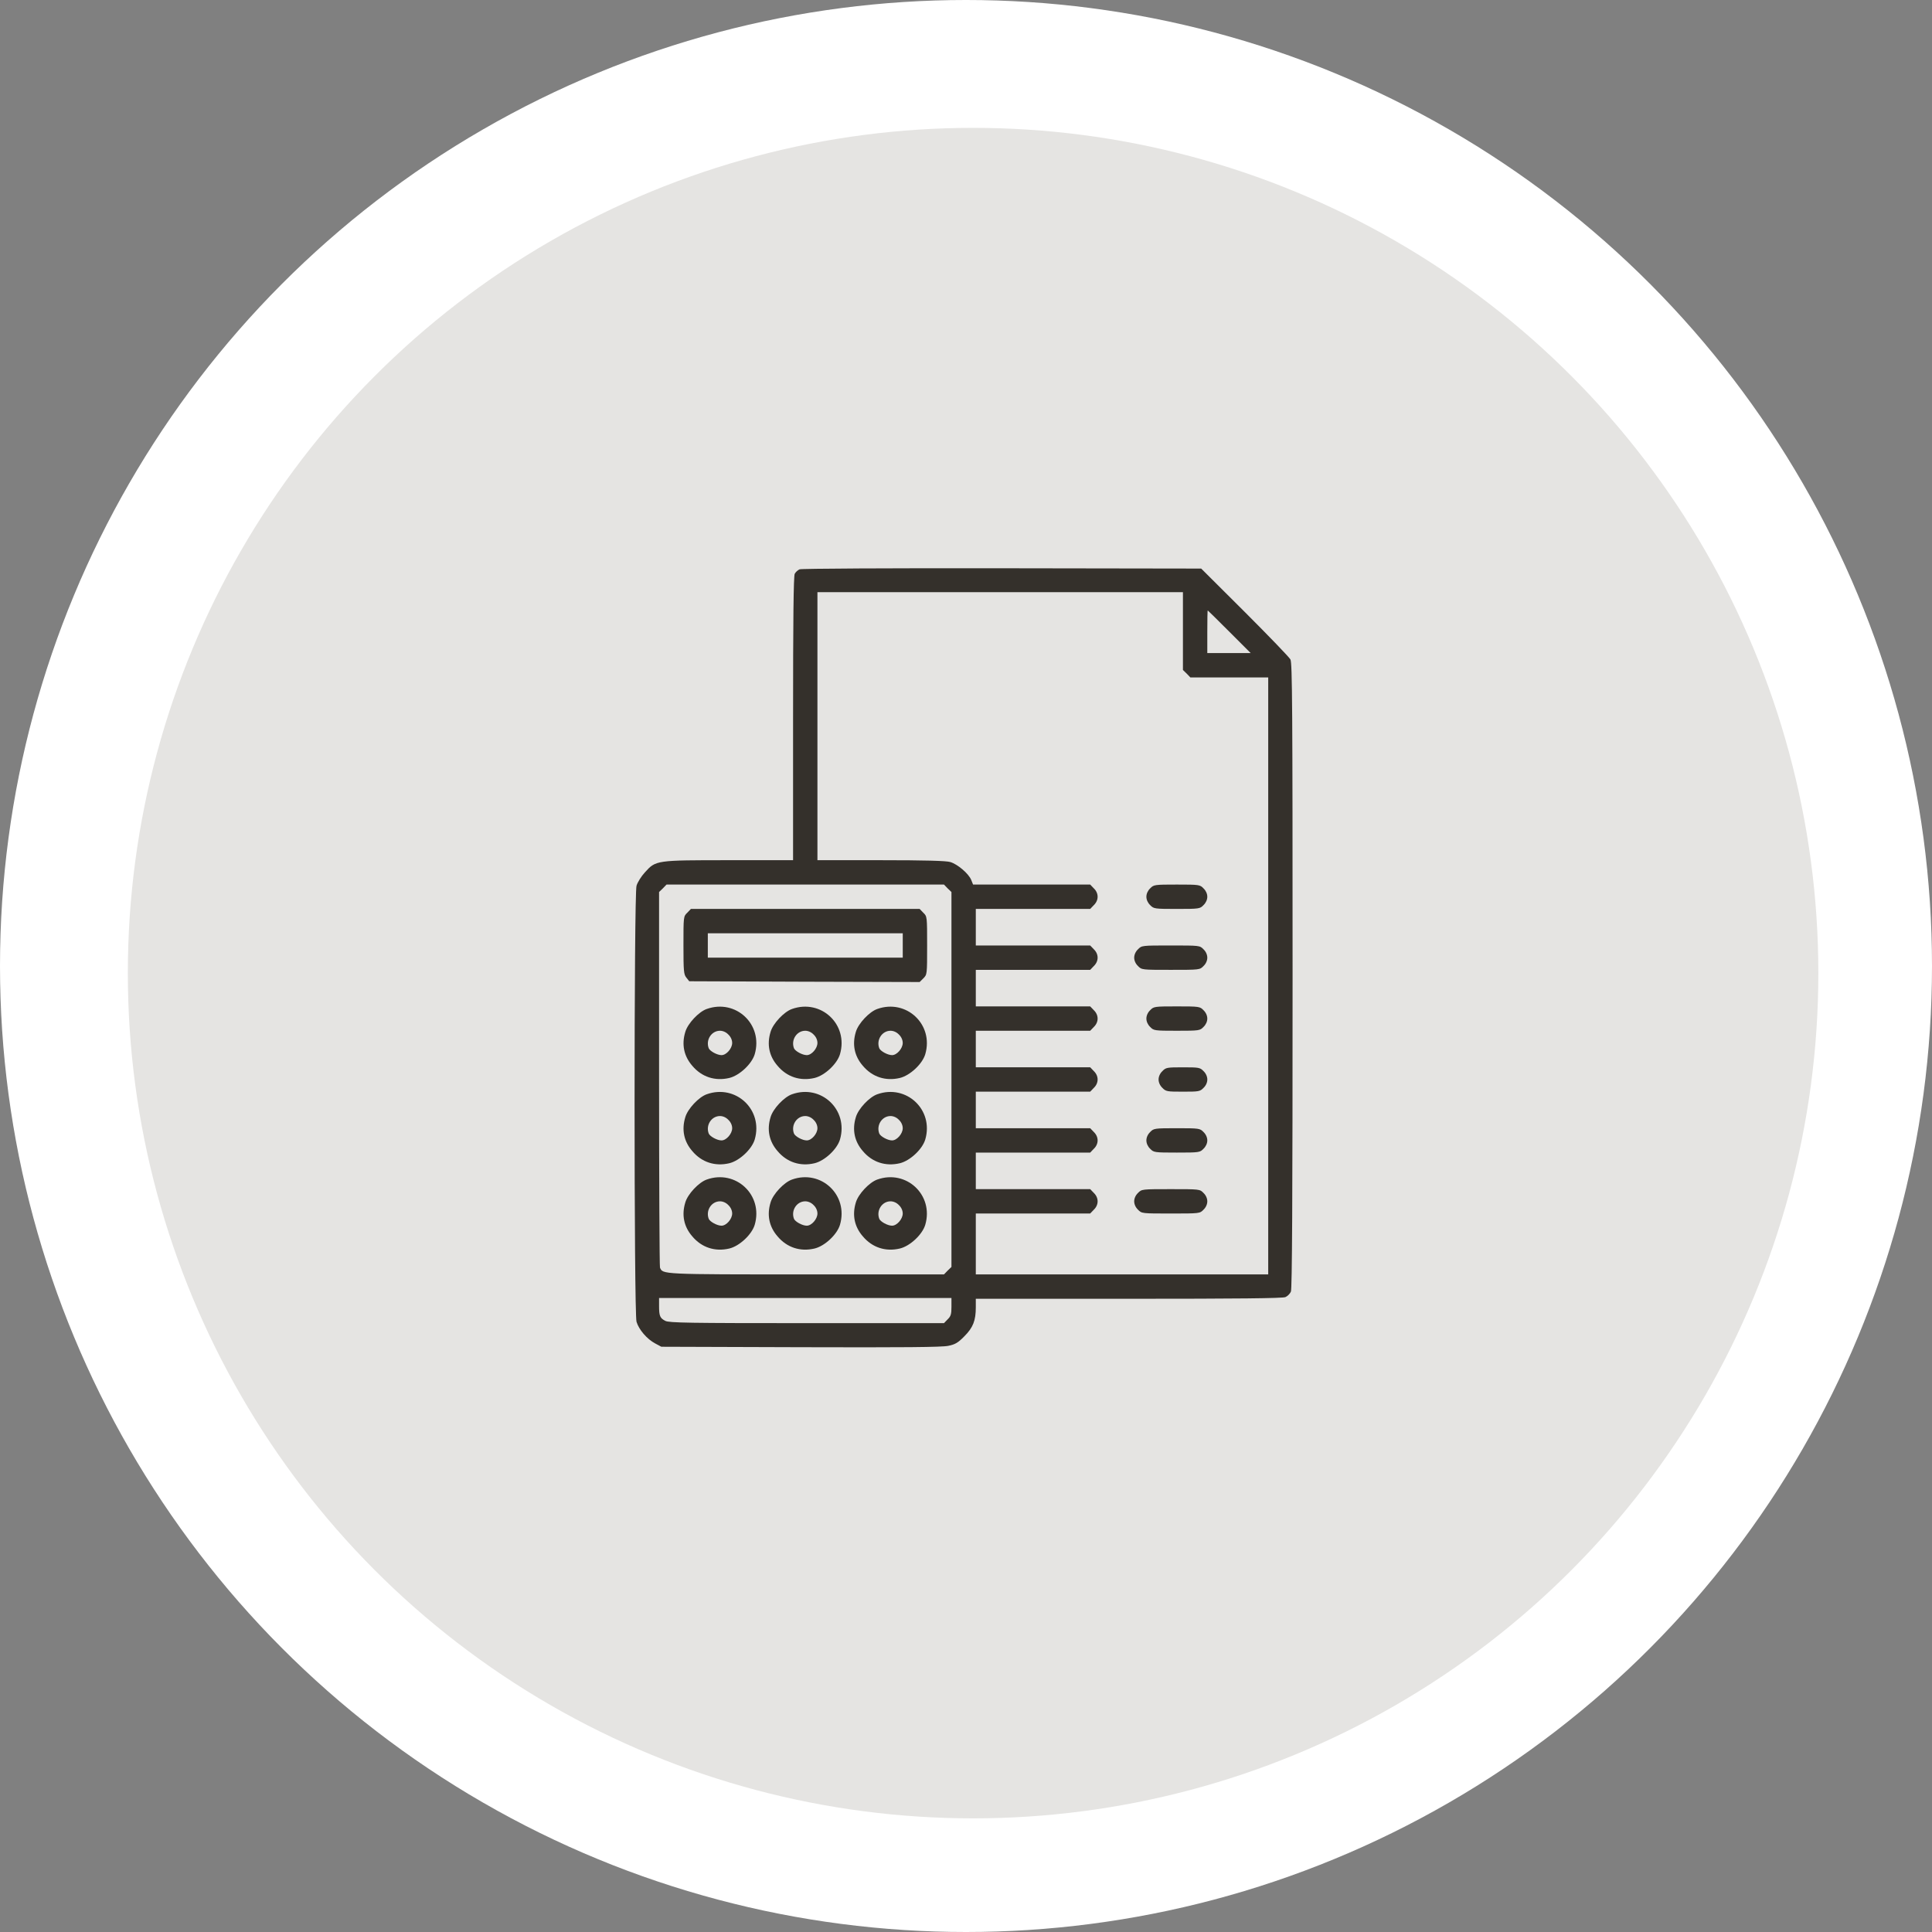 <?xml version="1.0" encoding="UTF-8"?> <svg xmlns="http://www.w3.org/2000/svg" width="106" height="106" viewBox="0 0 106 106" fill="none"><rect x="0" y="0" width="106" height="106" fill="#808080" stroke="none"/> <circle cx="53" cy="53" r="53" fill="white"></circle> <circle cx="53.389" cy="53.39" r="46.375" fill="#E5E4E2"></circle> <path d="M43.871 31.236C43.771 31.278 43.654 31.387 43.604 31.479C43.537 31.587 43.512 34.077 43.512 39.416V47.195H40.02C35.984 47.195 35.984 47.195 35.383 47.863C35.182 48.081 34.973 48.415 34.923 48.599C34.781 49.067 34.781 72.052 34.923 72.52C35.048 72.946 35.499 73.472 35.942 73.706L36.285 73.89L43.93 73.915C49.545 73.932 51.692 73.915 52.026 73.84C52.402 73.765 52.561 73.673 52.912 73.314C53.388 72.837 53.538 72.453 53.538 71.726V71.258H61.936C67.901 71.258 70.383 71.233 70.525 71.166C70.642 71.116 70.775 70.983 70.826 70.865C70.892 70.724 70.918 65.911 70.918 53.537C70.918 38.823 70.901 36.375 70.801 36.183C70.734 36.057 69.606 34.888 68.294 33.576L65.904 31.195L54.976 31.178C48.784 31.169 43.98 31.195 43.871 31.236ZM64.902 34.62V36.759L65.111 36.96L65.311 37.169H67.45H69.581V53.545V69.921H61.56H53.538V68.25V66.579H56.672H59.813L60.014 66.37C60.29 66.103 60.29 65.719 60.014 65.451L59.813 65.242H56.672H53.538V64.24V63.237H56.672H59.813L60.014 63.028C60.29 62.761 60.29 62.377 60.014 62.109L59.813 61.9H56.672H53.538V60.898V59.895H56.672H59.813L60.014 59.686C60.29 59.419 60.29 59.034 60.014 58.767L59.813 58.558H56.672H53.538V57.556V56.553H56.672H59.813L60.014 56.344C60.29 56.077 60.29 55.692 60.014 55.425L59.813 55.216H56.672H53.538V54.213V53.211H56.672H59.813L60.014 53.002C60.29 52.734 60.29 52.35 60.014 52.083L59.813 51.874H56.672H53.538V50.871V49.869H56.672H59.813L60.014 49.66C60.29 49.392 60.29 49.008 60.014 48.741L59.813 48.532H56.605H53.388L53.288 48.281C53.146 47.93 52.536 47.412 52.135 47.295C51.909 47.228 50.756 47.195 48.325 47.195H44.849V39.842V32.49H54.875H64.902V34.62ZM67.45 34.662L68.62 35.832H67.425H66.239V34.662C66.239 34.019 66.247 33.492 66.264 33.492C66.272 33.492 66.807 34.019 67.45 34.662ZM51.993 48.741L52.202 48.941V59.227V69.512L51.993 69.713L51.792 69.921H44.264C36.268 69.921 36.36 69.921 36.21 69.545C36.185 69.47 36.16 64.8 36.16 59.176V48.941L36.368 48.741L36.569 48.532H44.181H51.792L51.993 48.741ZM52.202 71.701C52.202 72.102 52.168 72.219 51.993 72.386L51.792 72.595H44.264C37.822 72.595 36.703 72.578 36.502 72.47C36.21 72.319 36.16 72.202 36.16 71.651V71.216H44.181H52.202V71.701Z" fill="#34302B"></path> <path d="M63.105 48.741C62.972 48.866 62.897 49.041 62.897 49.2C62.897 49.359 62.972 49.534 63.105 49.66C63.297 49.86 63.339 49.869 64.568 49.869C65.796 49.869 65.838 49.86 66.03 49.66C66.163 49.534 66.239 49.359 66.239 49.2C66.239 49.041 66.163 48.866 66.03 48.741C65.838 48.54 65.796 48.532 64.568 48.532C63.339 48.532 63.297 48.54 63.105 48.741Z" fill="#34302B"></path> <path d="M62.437 52.083C62.304 52.209 62.228 52.384 62.228 52.543C62.228 52.702 62.304 52.877 62.437 53.002C62.638 53.211 62.655 53.211 64.234 53.211C65.813 53.211 65.83 53.211 66.03 53.002C66.164 52.877 66.239 52.702 66.239 52.543C66.239 52.384 66.164 52.209 66.03 52.083C65.83 51.874 65.813 51.874 64.234 51.874C62.655 51.874 62.638 51.874 62.437 52.083Z" fill="#34302B"></path> <path d="M63.105 55.425C62.972 55.55 62.897 55.726 62.897 55.884C62.897 56.043 62.972 56.218 63.105 56.344C63.297 56.544 63.339 56.553 64.568 56.553C65.796 56.553 65.838 56.544 66.03 56.344C66.163 56.218 66.239 56.043 66.239 55.884C66.239 55.726 66.163 55.55 66.03 55.425C65.838 55.224 65.796 55.216 64.568 55.216C63.339 55.216 63.297 55.224 63.105 55.425Z" fill="#34302B"></path> <path d="M63.775 58.767C63.642 58.893 63.566 59.068 63.566 59.227C63.566 59.386 63.642 59.561 63.775 59.687C63.968 59.887 64.034 59.895 64.903 59.895C65.772 59.895 65.839 59.887 66.031 59.687C66.165 59.561 66.24 59.386 66.24 59.227C66.24 59.068 66.165 58.893 66.031 58.767C65.839 58.567 65.772 58.559 64.903 58.559C64.034 58.559 63.968 58.567 63.775 58.767Z" fill="#34302B"></path> <path d="M63.105 62.109C62.972 62.235 62.897 62.41 62.897 62.569C62.897 62.727 62.972 62.903 63.105 63.028C63.297 63.229 63.339 63.237 64.568 63.237C65.796 63.237 65.838 63.229 66.03 63.028C66.163 62.903 66.239 62.727 66.239 62.569C66.239 62.41 66.163 62.235 66.03 62.109C65.838 61.909 65.796 61.9 64.568 61.9C63.339 61.9 63.297 61.909 63.105 62.109Z" fill="#34302B"></path> <path d="M62.437 65.452C62.304 65.577 62.228 65.752 62.228 65.911C62.228 66.07 62.304 66.245 62.437 66.371C62.638 66.58 62.655 66.58 64.234 66.58C65.813 66.58 65.83 66.58 66.03 66.371C66.164 66.245 66.239 66.07 66.239 65.911C66.239 65.752 66.164 65.577 66.03 65.452C65.83 65.243 65.813 65.243 64.234 65.243C62.655 65.243 62.638 65.243 62.437 65.452Z" fill="#34302B"></path> <path d="M37.707 50.078C37.498 50.278 37.498 50.295 37.498 51.857C37.498 53.294 37.515 53.461 37.657 53.637L37.816 53.837L44.132 53.862L50.457 53.879L50.658 53.679C50.867 53.47 50.867 53.461 50.867 51.874C50.867 50.295 50.867 50.278 50.658 50.078L50.457 49.869H44.182H37.907L37.707 50.078ZM49.53 51.874V52.542H44.182H38.835V51.874V51.206H44.182H49.53V51.874Z" fill="#34302B"></path> <path d="M38.776 55.358C38.342 55.508 37.732 56.152 37.598 56.62C37.389 57.305 37.523 57.948 37.982 58.474C38.5 59.093 39.236 59.327 40.013 59.143C40.572 59.009 41.249 58.374 41.408 57.84C41.884 56.21 40.372 54.79 38.776 55.358ZM39.962 56.762C40.096 56.887 40.171 57.062 40.171 57.221C40.171 57.522 39.854 57.89 39.587 57.89C39.344 57.89 38.952 57.672 38.885 57.514C38.709 57.054 39.035 56.553 39.503 56.553C39.662 56.553 39.837 56.628 39.962 56.762Z" fill="#34302B"></path> <path d="M43.454 55.358C43.019 55.508 42.409 56.152 42.276 56.62C42.067 57.305 42.2 57.948 42.66 58.474C43.178 59.093 43.913 59.327 44.69 59.143C45.25 59.009 45.927 58.374 46.086 57.84C46.562 56.21 45.05 54.79 43.454 55.358ZM44.64 56.762C44.774 56.887 44.849 57.062 44.849 57.221C44.849 57.522 44.532 57.89 44.264 57.89C44.022 57.89 43.629 57.672 43.562 57.514C43.387 57.054 43.713 56.553 44.181 56.553C44.34 56.553 44.515 56.628 44.64 56.762Z" fill="#34302B"></path> <path d="M48.133 55.358C47.699 55.508 47.089 56.152 46.955 56.62C46.746 57.305 46.88 57.948 47.34 58.474C47.858 59.093 48.593 59.327 49.37 59.143C49.93 59.009 50.607 58.374 50.765 57.84C51.242 56.21 49.729 54.79 48.133 55.358ZM49.32 56.762C49.454 56.887 49.529 57.062 49.529 57.221C49.529 57.522 49.211 57.89 48.944 57.89C48.702 57.89 48.309 57.672 48.242 57.514C48.067 57.054 48.392 56.553 48.86 56.553C49.019 56.553 49.195 56.628 49.32 56.762Z" fill="#34302B"></path> <path d="M38.776 60.037C38.342 60.188 37.732 60.831 37.598 61.299C37.389 61.984 37.523 62.627 37.982 63.154C38.5 63.772 39.236 64.006 40.013 63.822C40.572 63.688 41.249 63.053 41.408 62.519C41.884 60.889 40.372 59.469 38.776 60.037ZM39.962 61.441C40.096 61.566 40.171 61.742 40.171 61.9C40.171 62.201 39.854 62.569 39.587 62.569C39.344 62.569 38.952 62.352 38.885 62.193C38.709 61.733 39.035 61.232 39.503 61.232C39.662 61.232 39.837 61.307 39.962 61.441Z" fill="#34302B"></path> <path d="M43.454 60.037C43.019 60.188 42.409 60.831 42.276 61.299C42.067 61.984 42.2 62.627 42.66 63.154C43.178 63.772 43.913 64.006 44.69 63.822C45.25 63.688 45.927 63.053 46.086 62.519C46.562 60.889 45.05 59.469 43.454 60.037ZM44.64 61.441C44.774 61.566 44.849 61.742 44.849 61.9C44.849 62.201 44.532 62.569 44.264 62.569C44.022 62.569 43.629 62.352 43.562 62.193C43.387 61.733 43.713 61.232 44.181 61.232C44.34 61.232 44.515 61.307 44.64 61.441Z" fill="#34302B"></path> <path d="M48.133 60.037C47.699 60.188 47.089 60.831 46.955 61.299C46.746 61.984 46.88 62.627 47.34 63.154C47.858 63.772 48.593 64.006 49.37 63.822C49.93 63.688 50.607 63.053 50.765 62.519C51.242 60.889 49.729 59.469 48.133 60.037ZM49.32 61.441C49.454 61.566 49.529 61.742 49.529 61.9C49.529 62.201 49.211 62.569 48.944 62.569C48.702 62.569 48.309 62.352 48.242 62.193C48.067 61.733 48.392 61.232 48.86 61.232C49.019 61.232 49.195 61.307 49.32 61.441Z" fill="#34302B"></path> <path d="M38.776 64.716C38.342 64.867 37.732 65.51 37.598 65.978C37.389 66.663 37.523 67.306 37.982 67.833C38.5 68.451 39.236 68.685 40.013 68.501C40.572 68.368 41.249 67.733 41.408 67.198C41.884 65.569 40.372 64.148 38.776 64.716ZM39.962 66.12C40.096 66.245 40.171 66.421 40.171 66.58C40.171 66.88 39.854 67.248 39.587 67.248C39.344 67.248 38.952 67.031 38.885 66.872C38.709 66.412 39.035 65.911 39.503 65.911C39.662 65.911 39.837 65.986 39.962 66.12Z" fill="#34302B"></path> <path d="M43.454 64.716C43.019 64.867 42.409 65.51 42.276 65.978C42.067 66.663 42.2 67.306 42.66 67.833C43.178 68.451 43.913 68.685 44.69 68.501C45.25 68.368 45.927 67.733 46.086 67.198C46.562 65.569 45.05 64.148 43.454 64.716ZM44.64 66.12C44.774 66.245 44.849 66.421 44.849 66.58C44.849 66.88 44.532 67.248 44.264 67.248C44.022 67.248 43.629 67.031 43.562 66.872C43.387 66.412 43.713 65.911 44.181 65.911C44.34 65.911 44.515 65.986 44.64 66.12Z" fill="#34302B"></path> <path d="M48.133 64.716C47.699 64.867 47.089 65.51 46.955 65.978C46.746 66.663 46.88 67.306 47.34 67.833C47.858 68.451 48.593 68.685 49.37 68.501C49.93 68.368 50.607 67.733 50.765 67.198C51.242 65.569 49.729 64.148 48.133 64.716ZM49.32 66.12C49.454 66.245 49.529 66.421 49.529 66.58C49.529 66.88 49.211 67.248 48.944 67.248C48.702 67.248 48.309 67.031 48.242 66.872C48.067 66.412 48.392 65.911 48.86 65.911C49.019 65.911 49.195 65.986 49.32 66.12Z" fill="#34302B"></path> </svg> 